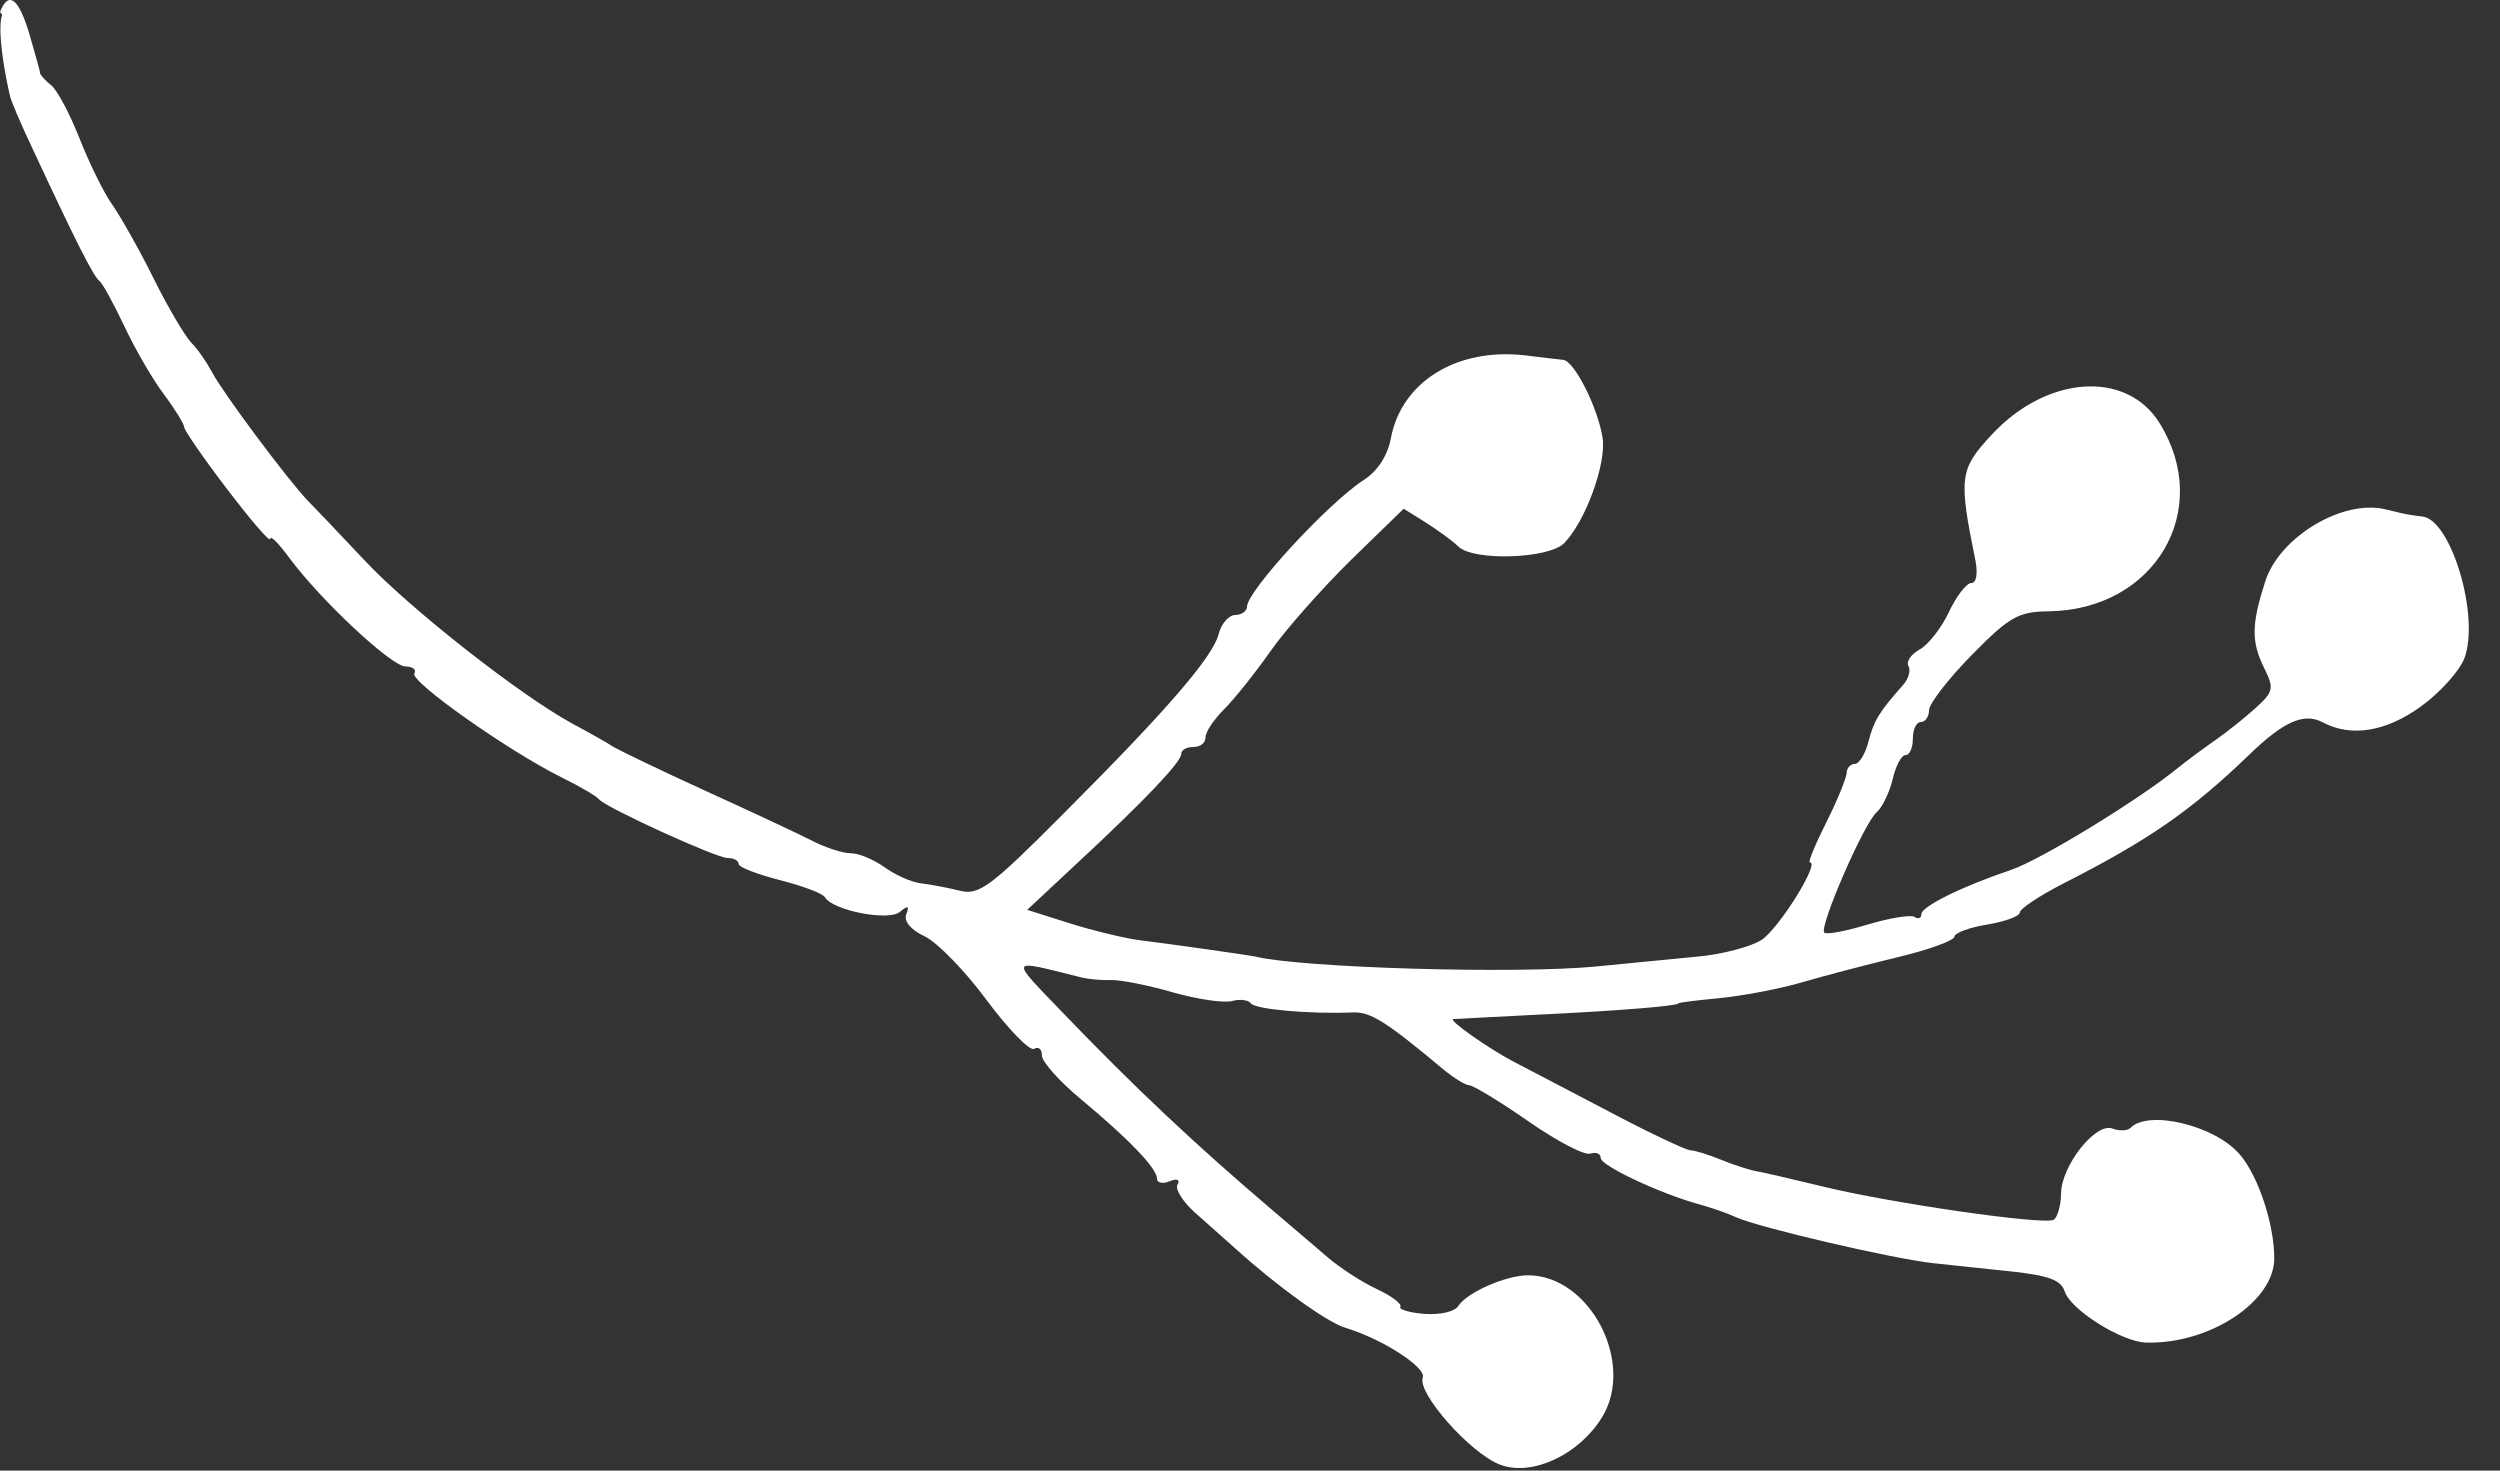 <?xml version="1.0" encoding="UTF-8"?> <svg xmlns="http://www.w3.org/2000/svg" width="68" height="40" viewBox="0 0 68 40" fill="none"><rect x="0" y="0" width="68" height="40" fill="#333333" stroke="none"/><path d="M0.06 0.398C-0.05 0.688 0.03 1.548 0.27 2.608C0.3 2.738 0.56 3.358 0.85 3.968C2.05 6.548 2.55 7.538 2.71 7.648C2.79 7.708 3.09 8.258 3.38 8.868C3.67 9.488 4.15 10.318 4.46 10.728C4.76 11.128 5.01 11.538 5.01 11.618C5.01 11.698 5.53 12.458 6.18 13.308C6.83 14.158 7.35 14.768 7.35 14.658C7.35 14.548 7.57 14.768 7.85 15.148C8.71 16.318 10.65 18.128 11.03 18.128C11.22 18.128 11.34 18.218 11.27 18.318C11.14 18.528 13.81 20.418 15.28 21.148C15.77 21.388 16.23 21.658 16.29 21.738C16.46 21.958 19.48 23.338 19.79 23.338C19.96 23.338 20.09 23.408 20.09 23.498C20.09 23.588 20.59 23.778 21.21 23.938C21.83 24.098 22.38 24.298 22.44 24.408C22.66 24.768 24.16 25.058 24.47 24.808C24.7 24.618 24.74 24.638 24.65 24.868C24.58 25.058 24.77 25.288 25.15 25.468C25.49 25.628 26.26 26.418 26.84 27.208C27.43 27.998 28.01 28.598 28.13 28.528C28.25 28.458 28.34 28.538 28.34 28.708C28.34 28.878 28.81 29.408 29.4 29.898C30.7 30.978 31.47 31.778 31.47 32.058C31.47 32.178 31.63 32.208 31.82 32.128C32.01 32.048 32.11 32.088 32.03 32.218C31.95 32.338 32.18 32.698 32.52 32.998C32.86 33.298 33.35 33.738 33.6 33.958C34.69 34.948 36.09 35.968 36.6 36.118C37.6 36.418 38.8 37.198 38.7 37.468C38.54 37.888 39.99 39.528 40.8 39.838C41.66 40.168 42.94 39.578 43.57 38.558C44.49 37.078 43.25 34.688 41.56 34.688C40.96 34.688 39.9 35.158 39.67 35.518C39.57 35.678 39.18 35.768 38.75 35.738C38.35 35.708 38.04 35.618 38.09 35.548C38.14 35.468 37.85 35.248 37.44 35.058C37.03 34.868 36.44 34.478 36.11 34.198C35.78 33.908 35.11 33.348 34.6 32.908C32.53 31.148 30.87 29.588 28.9 27.538C27.45 26.028 27.42 26.088 29.34 26.568C29.6 26.638 29.98 26.668 30.23 26.658C30.47 26.648 31.23 26.798 31.89 26.988C32.55 27.178 33.29 27.288 33.51 27.228C33.72 27.168 33.96 27.198 34.02 27.288C34.12 27.448 35.57 27.588 36.81 27.538C37.28 27.518 37.73 27.808 39.26 29.088C39.54 29.318 39.86 29.518 39.96 29.518C40.06 29.518 40.78 29.948 41.57 30.498C42.36 31.048 43.11 31.438 43.26 31.378C43.41 31.328 43.54 31.378 43.54 31.498C43.54 31.708 45.16 32.468 46.22 32.758C46.52 32.838 46.98 32.998 47.22 33.108C47.83 33.388 51.48 34.238 52.58 34.358C53.07 34.408 54.05 34.518 54.75 34.588C55.73 34.698 56.06 34.818 56.16 35.128C56.32 35.628 57.71 36.498 58.37 36.518C60.09 36.568 61.86 35.408 61.86 34.228C61.86 33.288 61.42 31.978 60.92 31.398C60.24 30.608 58.44 30.178 57.95 30.678C57.87 30.758 57.65 30.768 57.46 30.698C57.01 30.518 56.07 31.698 56.06 32.468C56.06 32.788 55.96 33.118 55.86 33.178C55.61 33.328 51.43 32.728 49.56 32.268C48.77 32.078 47.96 31.888 47.78 31.858C47.6 31.828 47.16 31.688 46.82 31.548C46.48 31.408 46.09 31.288 45.98 31.288C45.87 31.288 44.89 30.828 43.81 30.258C42.72 29.688 41.56 29.078 41.19 28.888C40.53 28.548 39.37 27.738 39.53 27.718C39.58 27.718 40.62 27.658 41.85 27.598C44.13 27.488 45.66 27.358 45.66 27.288C45.66 27.268 46.16 27.208 46.78 27.148C47.4 27.088 48.4 26.898 49.02 26.718C49.63 26.538 50.82 26.228 51.65 26.028C52.48 25.828 53.16 25.578 53.16 25.478C53.16 25.378 53.56 25.228 54.05 25.148C54.54 25.068 54.94 24.918 54.94 24.818C54.94 24.718 55.47 24.368 56.11 24.038C58.45 22.848 59.59 22.058 61.18 20.528C62.12 19.618 62.67 19.378 63.18 19.648C63.95 20.058 64.9 19.908 65.86 19.208C66.37 18.838 66.9 18.248 67.03 17.908C67.46 16.778 66.67 14.118 65.88 14.048C65.69 14.028 65.44 13.988 65.32 13.958C65.2 13.928 64.99 13.878 64.86 13.848C63.7 13.588 62.01 14.608 61.62 15.798C61.24 16.968 61.23 17.448 61.58 18.158C61.86 18.728 61.85 18.808 61.33 19.278C61.03 19.548 60.55 19.928 60.29 20.108C60.03 20.288 59.52 20.658 59.2 20.918C58.14 21.778 55.5 23.388 54.71 23.658C53.37 24.108 52.26 24.658 52.26 24.868C52.26 24.978 52.18 25.008 52.07 24.938C51.96 24.878 51.4 24.968 50.8 25.148C50.2 25.328 49.68 25.428 49.62 25.368C49.47 25.218 50.71 22.368 51.05 22.088C51.2 21.958 51.39 21.558 51.48 21.198C51.56 20.838 51.72 20.538 51.83 20.538C51.94 20.538 52.03 20.348 52.03 20.088C52.03 19.828 52.13 19.638 52.25 19.638C52.37 19.638 52.47 19.488 52.47 19.318C52.47 19.148 52.98 18.478 53.63 17.818C54.65 16.778 54.9 16.638 55.71 16.628C58.61 16.598 60.21 13.878 58.74 11.508C57.84 10.058 55.67 10.208 54.17 11.828C53.3 12.768 53.27 12.978 53.73 15.238C53.8 15.598 53.76 15.858 53.62 15.858C53.49 15.858 53.21 16.218 53.01 16.648C52.81 17.078 52.44 17.548 52.21 17.668C51.98 17.798 51.84 17.998 51.91 18.118C51.98 18.228 51.91 18.478 51.75 18.648C51.11 19.368 50.97 19.598 50.82 20.178C50.74 20.498 50.57 20.778 50.45 20.778C50.33 20.778 50.23 20.898 50.23 21.018C50.23 21.138 49.98 21.768 49.68 22.358C49.38 22.958 49.17 23.458 49.23 23.458C49.51 23.458 48.38 25.268 47.91 25.568C47.63 25.748 46.85 25.958 46.19 26.018C45.53 26.078 44.27 26.208 43.42 26.288C41.25 26.498 35.41 26.328 34.14 26.018C33.96 25.978 31.84 25.678 31.03 25.578C30.62 25.528 29.75 25.318 29.11 25.118L27.94 24.748L29.3 23.478C31.11 21.798 32.13 20.728 32.13 20.508C32.13 20.398 32.27 20.318 32.46 20.318C32.65 20.318 32.79 20.208 32.79 20.058C32.79 19.908 33.01 19.578 33.29 19.298C33.57 19.018 34.14 18.308 34.56 17.708C34.98 17.108 35.97 15.998 36.75 15.228L38.18 13.838L38.79 14.218C39.13 14.438 39.52 14.718 39.67 14.868C40.09 15.268 42.12 15.198 42.54 14.778C43.12 14.198 43.7 12.608 43.59 11.908C43.46 11.078 42.82 9.818 42.52 9.788C42.39 9.778 41.92 9.718 41.5 9.668C39.63 9.448 38.12 10.378 37.83 11.928C37.74 12.398 37.47 12.818 37.09 13.058C36.11 13.698 33.92 16.078 33.92 16.498C33.92 16.618 33.77 16.728 33.6 16.728C33.43 16.728 33.22 16.958 33.15 17.238C33 17.858 31.75 19.308 28.9 22.158C26.95 24.118 26.63 24.358 26.11 24.228C25.79 24.148 25.31 24.058 25.06 24.028C24.8 23.998 24.36 23.808 24.06 23.588C23.76 23.378 23.36 23.208 23.14 23.208C22.92 23.208 22.47 23.058 22.13 22.888C21.78 22.708 20.5 22.108 19.27 21.548C18.04 20.988 16.88 20.428 16.69 20.318C16.51 20.198 15.99 19.908 15.56 19.678C14.13 18.898 11.17 16.568 9.95 15.278C9.29 14.578 8.59 13.838 8.39 13.638C7.87 13.108 6.07 10.698 5.77 10.128C5.62 9.848 5.38 9.498 5.2 9.318C5.03 9.138 4.56 8.348 4.17 7.558C3.78 6.768 3.26 5.858 3.04 5.548C2.82 5.238 2.42 4.418 2.16 3.758C1.9 3.098 1.55 2.438 1.39 2.318C1.24 2.198 1.1 2.048 1.09 1.988C1.09 1.928 0.95 1.458 0.8 0.928C0.51 -0.052 0.23 -0.262 0 0.328L0.06 0.398Z" fill="white"></path></svg> 